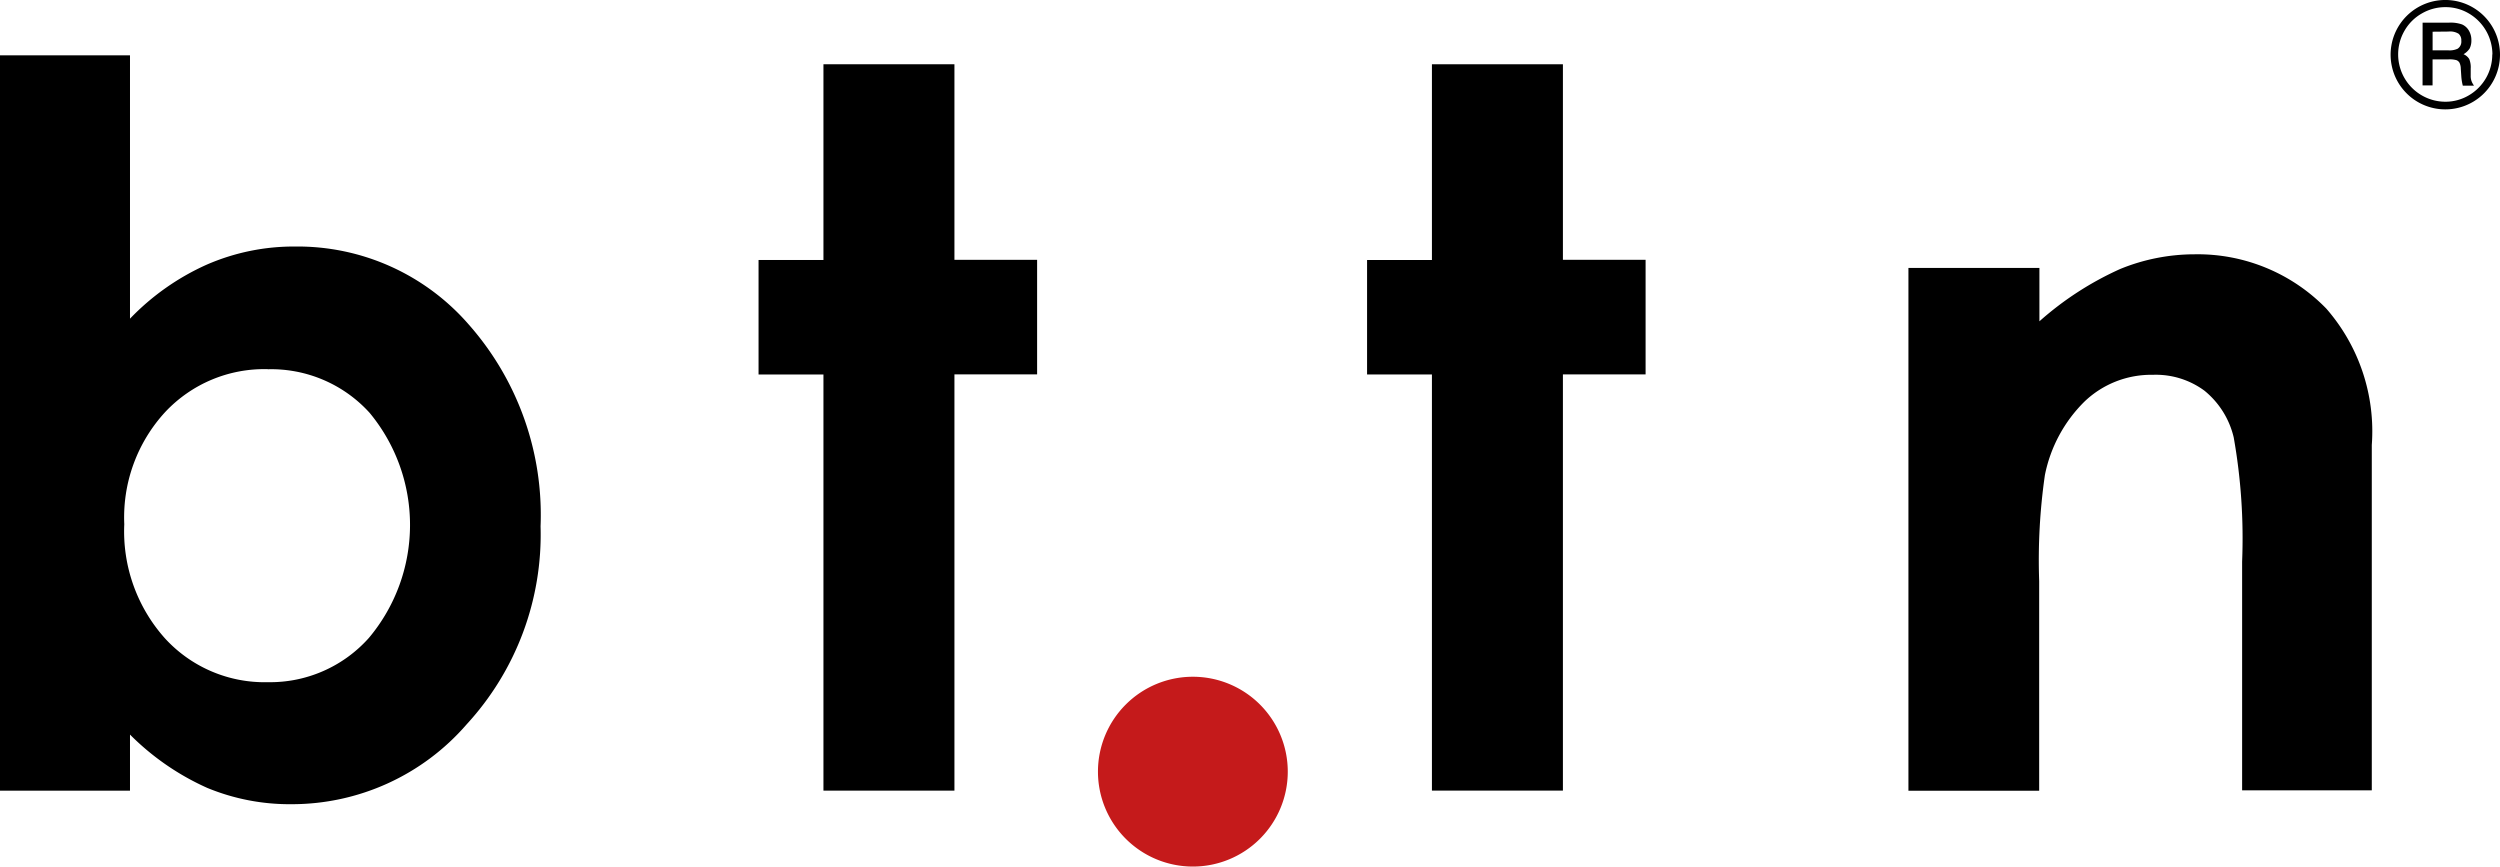 <svg xmlns="http://www.w3.org/2000/svg" width="62.985" height="21.833" viewBox="0 0 62.985 21.833">
  <g id="bttn-logo-web" transform="translate(-138.005 -299.869)">
    <g id="Group_1" data-name="Group 1" transform="translate(138.005 299.869)">
      <g id="Group_8" data-name="Group 8" transform="translate(0 0)">
        <g id="Group_6" data-name="Group 6" transform="translate(0 1.394)">
          <g id="Group_1-2" data-name="Group 1">
            <path id="Path_1" data-name="Path 1" d="M154.635,74.833v6.635a6.173,6.173,0,0,1,1.937-1.363,5.491,5.491,0,0,1,2.226-.455,5.711,5.711,0,0,1,4.381,1.976,7.245,7.245,0,0,1,1.8,5.073,7.062,7.062,0,0,1-1.863,4.99A5.828,5.828,0,0,1,158.7,93.7a5.431,5.431,0,0,1-2.117-.41,6.484,6.484,0,0,1-1.948-1.344v1.413H151.36V74.833Zm3.474,7.907a3.419,3.419,0,0,0-2.589,1.082,3.918,3.918,0,0,0-1.029,2.824,4.041,4.041,0,0,0,1.029,2.88,3.4,3.4,0,0,0,2.589,1.1,3.334,3.334,0,0,0,2.547-1.118,4.427,4.427,0,0,0,.018-5.666,3.347,3.347,0,0,0-2.566-1.1" transform="translate(-151.36 -74.833)"/>
          </g>
          <g id="Group_2" data-name="Group 2" transform="translate(19.111 0.225)">
            <path id="Path_2" data-name="Path 2" d="M200.023,75.4h3.3v4.927h2.083v2.886h-2.083V93.7h-3.3V83.216h-1.635V80.331h1.635Z" transform="translate(-198.388 -75.4)"/>
          </g>
          <g id="Group_3" data-name="Group 3" transform="translate(34.442 0.225)">
            <path id="Path_3" data-name="Path 3" d="M237.746,75.4h3.3v4.927h2.083v2.886h-2.083V93.7h-3.3V83.216h-1.634V80.331h1.634Z" transform="translate(-236.112 -75.4)"/>
          </g>
          <g id="Group_4" data-name="Group 4" transform="translate(48.081 5.013)">
            <path id="Path_4" data-name="Path 4" d="M269.5,87.011h3.3v1.344a7.979,7.979,0,0,1,2.035-1.318,4.955,4.955,0,0,1,1.868-.37,4.519,4.519,0,0,1,3.323,1.366,4.7,4.7,0,0,1,1.148,3.438v8.7h-3.267V94.41a14.578,14.578,0,0,0-.212-3.131,2.153,2.153,0,0,0-.737-1.176,2.063,2.063,0,0,0-1.3-.4,2.427,2.427,0,0,0-1.72.672,3.586,3.586,0,0,0-1,1.855,15.018,15.018,0,0,0-.144,2.669v5.283H269.5Z" transform="translate(-269.5 -86.667)"/>
          </g>
          <g id="Group_5" data-name="Group 5" transform="translate(27.662 15.656)">
            <path id="Path_5" data-name="Path 5" d="M224.252,115.622a2.391,2.391,0,1,0-2.391,2.391,2.391,2.391,0,0,0,2.391-2.391" transform="translate(-219.47 -113.231)" fill="#c51a1b"/>
          </g>
        </g>
        <g id="Group_7" data-name="Group 7" transform="translate(60.23)">
          <path id="Path_6" data-name="Path 6" d="M302.586,72.719a1.378,1.378,0,1,1-1.024-1.325,1.377,1.377,0,0,1,1.024,1.325Zm-.191,0a1.2,1.2,0,0,0-.592-1.031,1.148,1.148,0,0,0-.588-.16,1.175,1.175,0,0,0-.6.16,1.162,1.162,0,0,0-.437.438,1.192,1.192,0,0,0,1.033,1.785,1.152,1.152,0,0,0,.588-.16,1.188,1.188,0,0,0,.592-1.03Zm-1.759-.8h.661a.866.866,0,0,1,.336.046.377.377,0,0,1,.168.152.466.466,0,0,1,.064.246.446.446,0,0,1-.045.209.458.458,0,0,1-.153.142.309.309,0,0,1,.144.122.543.543,0,0,1,.037.238v.179a.37.37,0,0,0,.056.211l.026.042h-.281a1.274,1.274,0,0,1-.038-.234l-.013-.195a.353.353,0,0,0-.034-.151.153.153,0,0,0-.077-.063.655.655,0,0,0-.2-.019h-.4V73.5h-.252Zm.252.228v.469h.39a.484.484,0,0,0,.24-.04.212.212,0,0,0,.093-.2.219.219,0,0,0-.067-.177.4.4,0,0,0-.252-.056Z" transform="translate(-299.831 -71.348)"/>
        </g>
      </g>
    </g>
  </g>
</svg>
